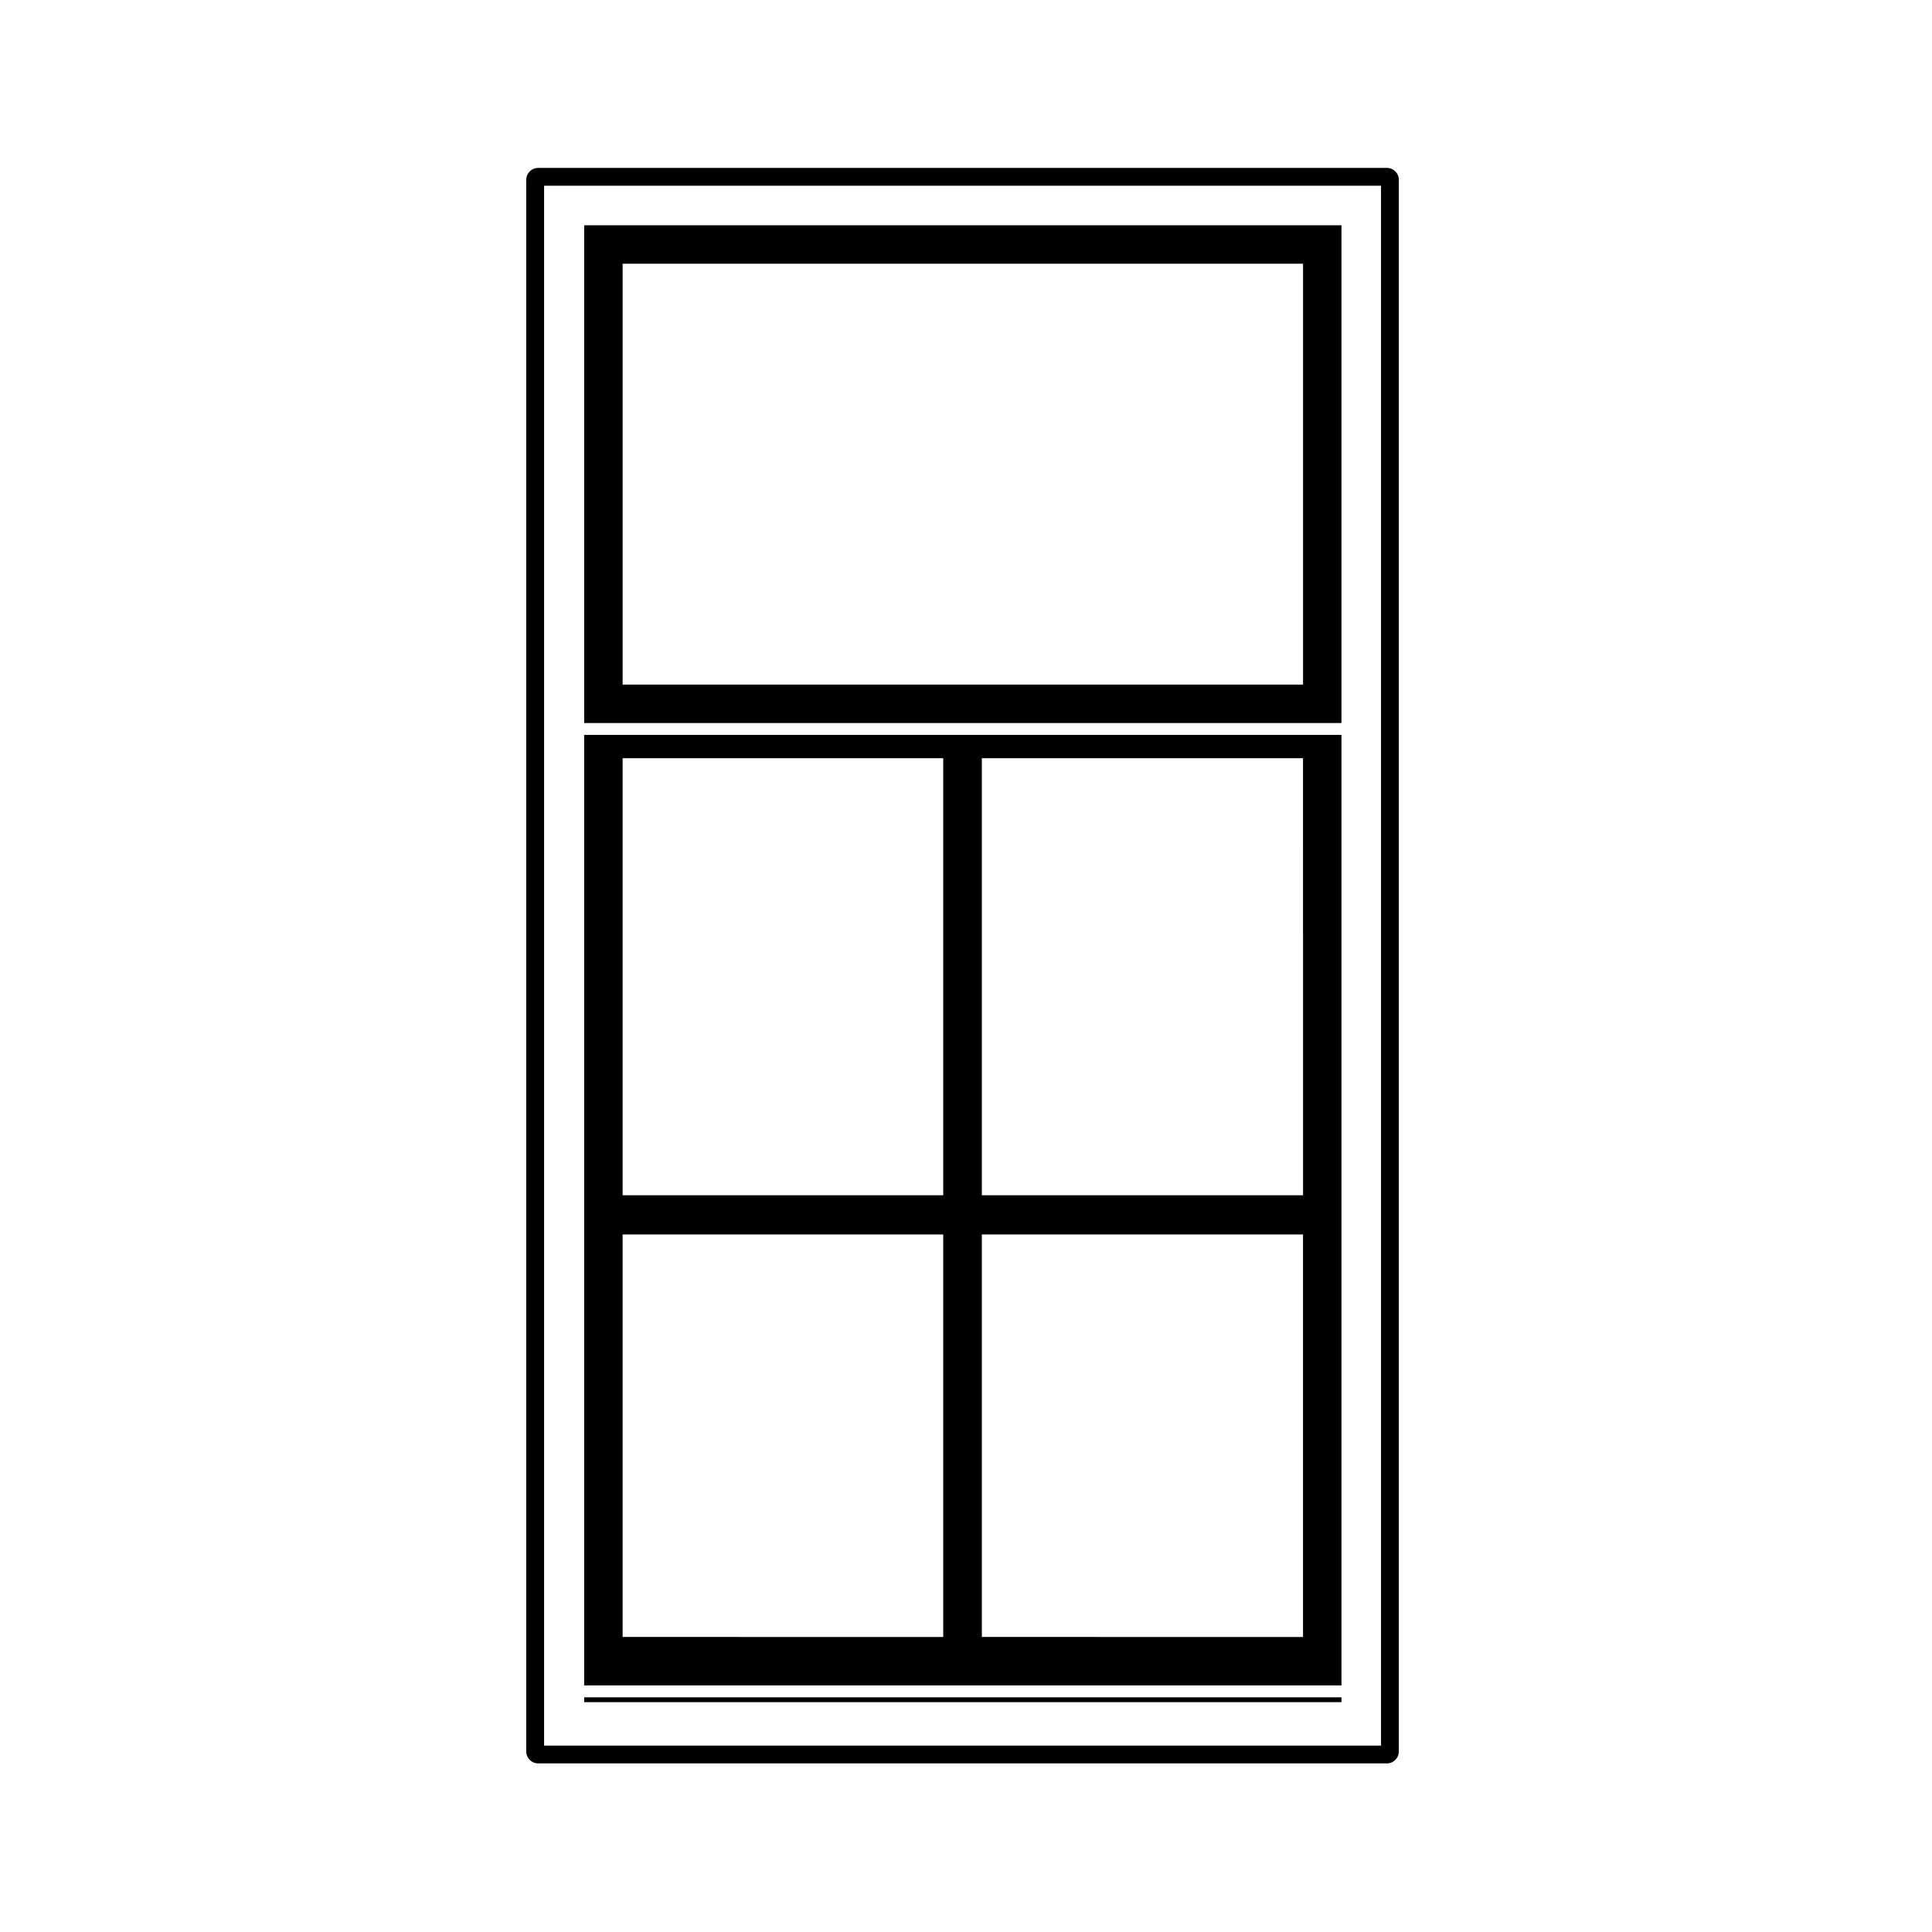 <?xml version="1.0" encoding="UTF-8"?>
<!-- The Best Svg Icon site in the world: iconSvg.co, Visit us! https://iconsvg.co -->
<svg fill="#000000" width="800px" height="800px" version="1.1" viewBox="144 144 512 512" xmlns="http://www.w3.org/2000/svg">
 <g>
  <path d="m499.5 203.7h-200.69v131.91h200.69zm-10.18 121.72h-180.32v-111.53h180.32z"/>
  <path d="m298.81 593.81h200.69v1.281h-200.69z"/>
  <path d="m499.5 338.75h-200.69v251.91h200.69zm-95.301 239.06v-106.66h85.117v106.67zm85.121-117.05h-85.121v-115.82h85.117zm-180.32 117.05v-106.66h84.969v106.67zm84.969-117.05h-84.969v-115.82h84.969z"/>
  <path d="m511.56 188.5h-224.95c-1.742 0-3.148 1.406-3.148 3.148v416.52c0 1.742 1.406 3.148 3.148 3.148h224.94c1.742 0 3.148-1.406 3.148-3.148v-416.52c0.008-1.742-1.402-3.148-3.141-3.148zm-1.578 418.1h-221.79v-413.38h221.79z"/>
 </g>
</svg>